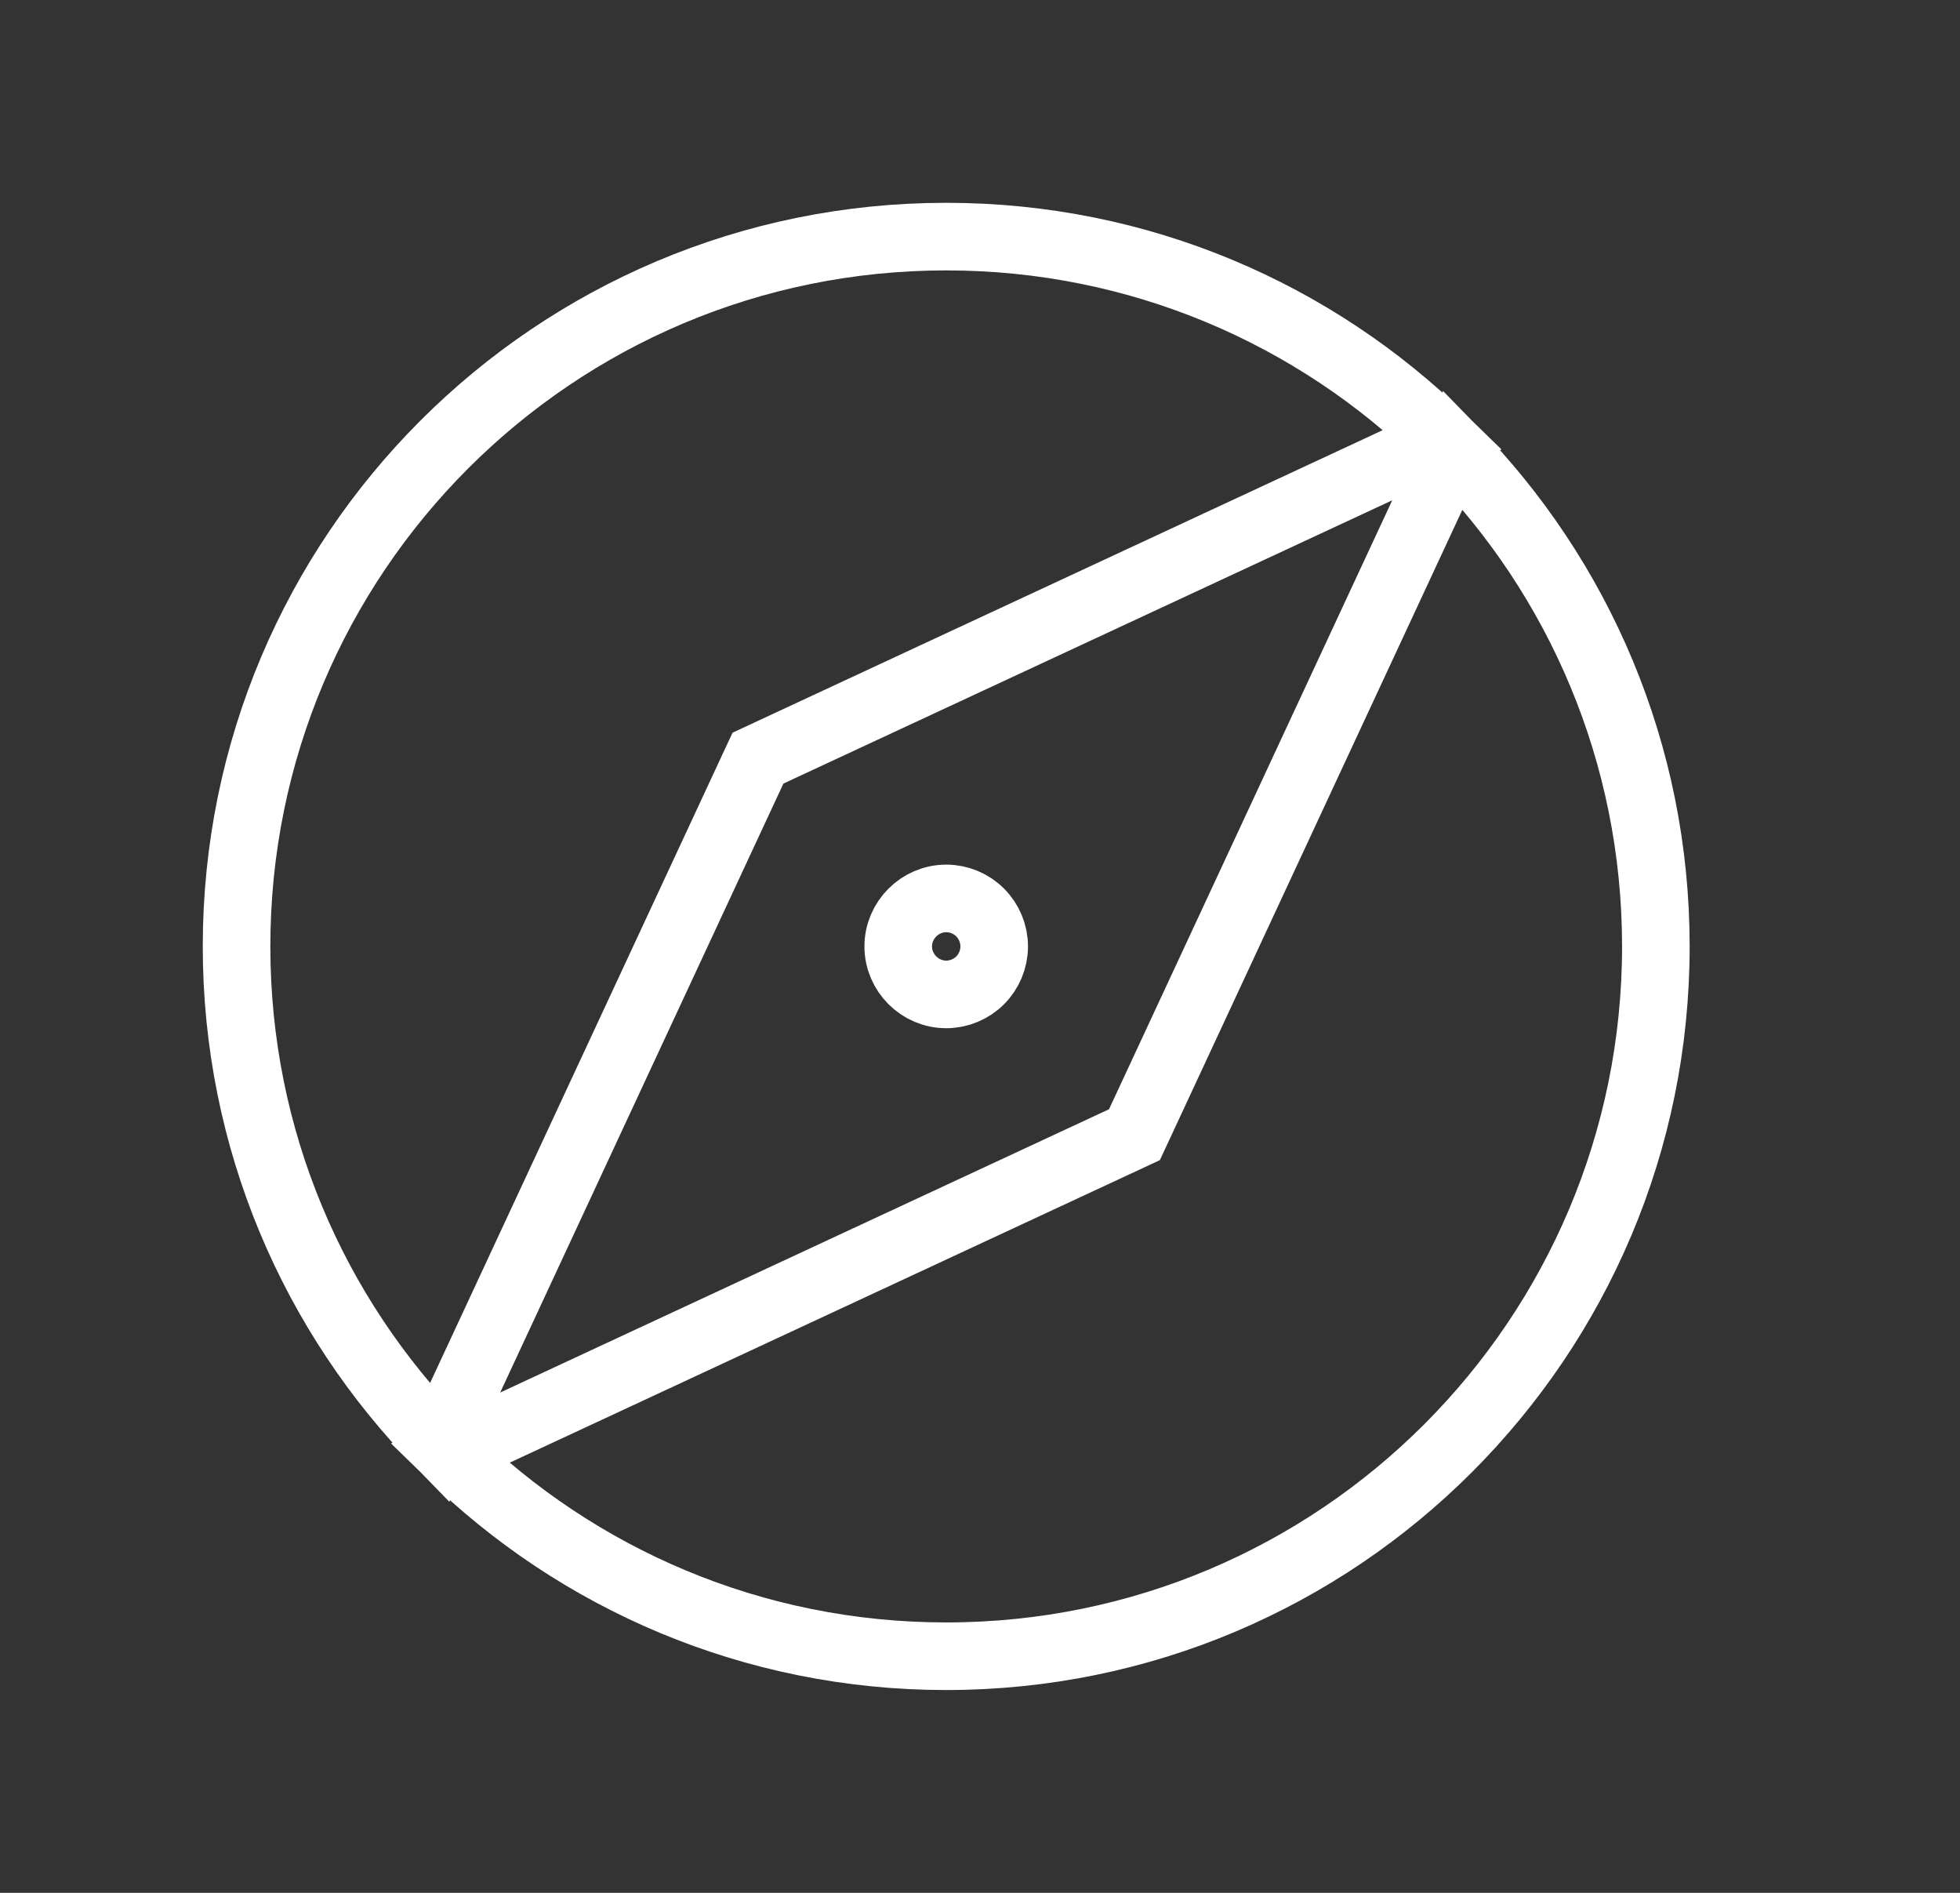 <svg width="29" height="28" viewBox="0 0 29 28" fill="none" xmlns="http://www.w3.org/2000/svg">
<rect x="0" y="0" width="29" height="28" fill="#333333" stroke="none"/>
<path d="M16.62 16.862L16.785 16.785L16.862 16.62L21.053 7.611L21.5 6.65C23.356 8.544 24.5 11.138 24.5 14C24.5 19.796 19.801 24.5 14 24.5C11.138 24.5 8.545 23.355 6.651 21.5L7.611 21.053L16.62 16.862ZM21.35 6.5L20.389 6.947L11.38 11.138L11.215 11.215L11.138 11.38L6.947 20.389L6.5 21.349C4.644 19.454 3.5 16.86 3.5 14C3.5 8.199 8.199 3.5 14 3.5C16.862 3.5 19.456 4.644 21.35 6.5ZM13.29 14C13.29 13.611 13.611 13.29 14 13.29C14.188 13.29 14.369 13.365 14.502 13.498C14.635 13.631 14.71 13.812 14.71 14C14.71 14.188 14.635 14.369 14.502 14.502C14.369 14.635 14.188 14.71 14 14.71C13.611 14.71 13.29 14.389 13.29 14Z" stroke="white"/>
</svg>
